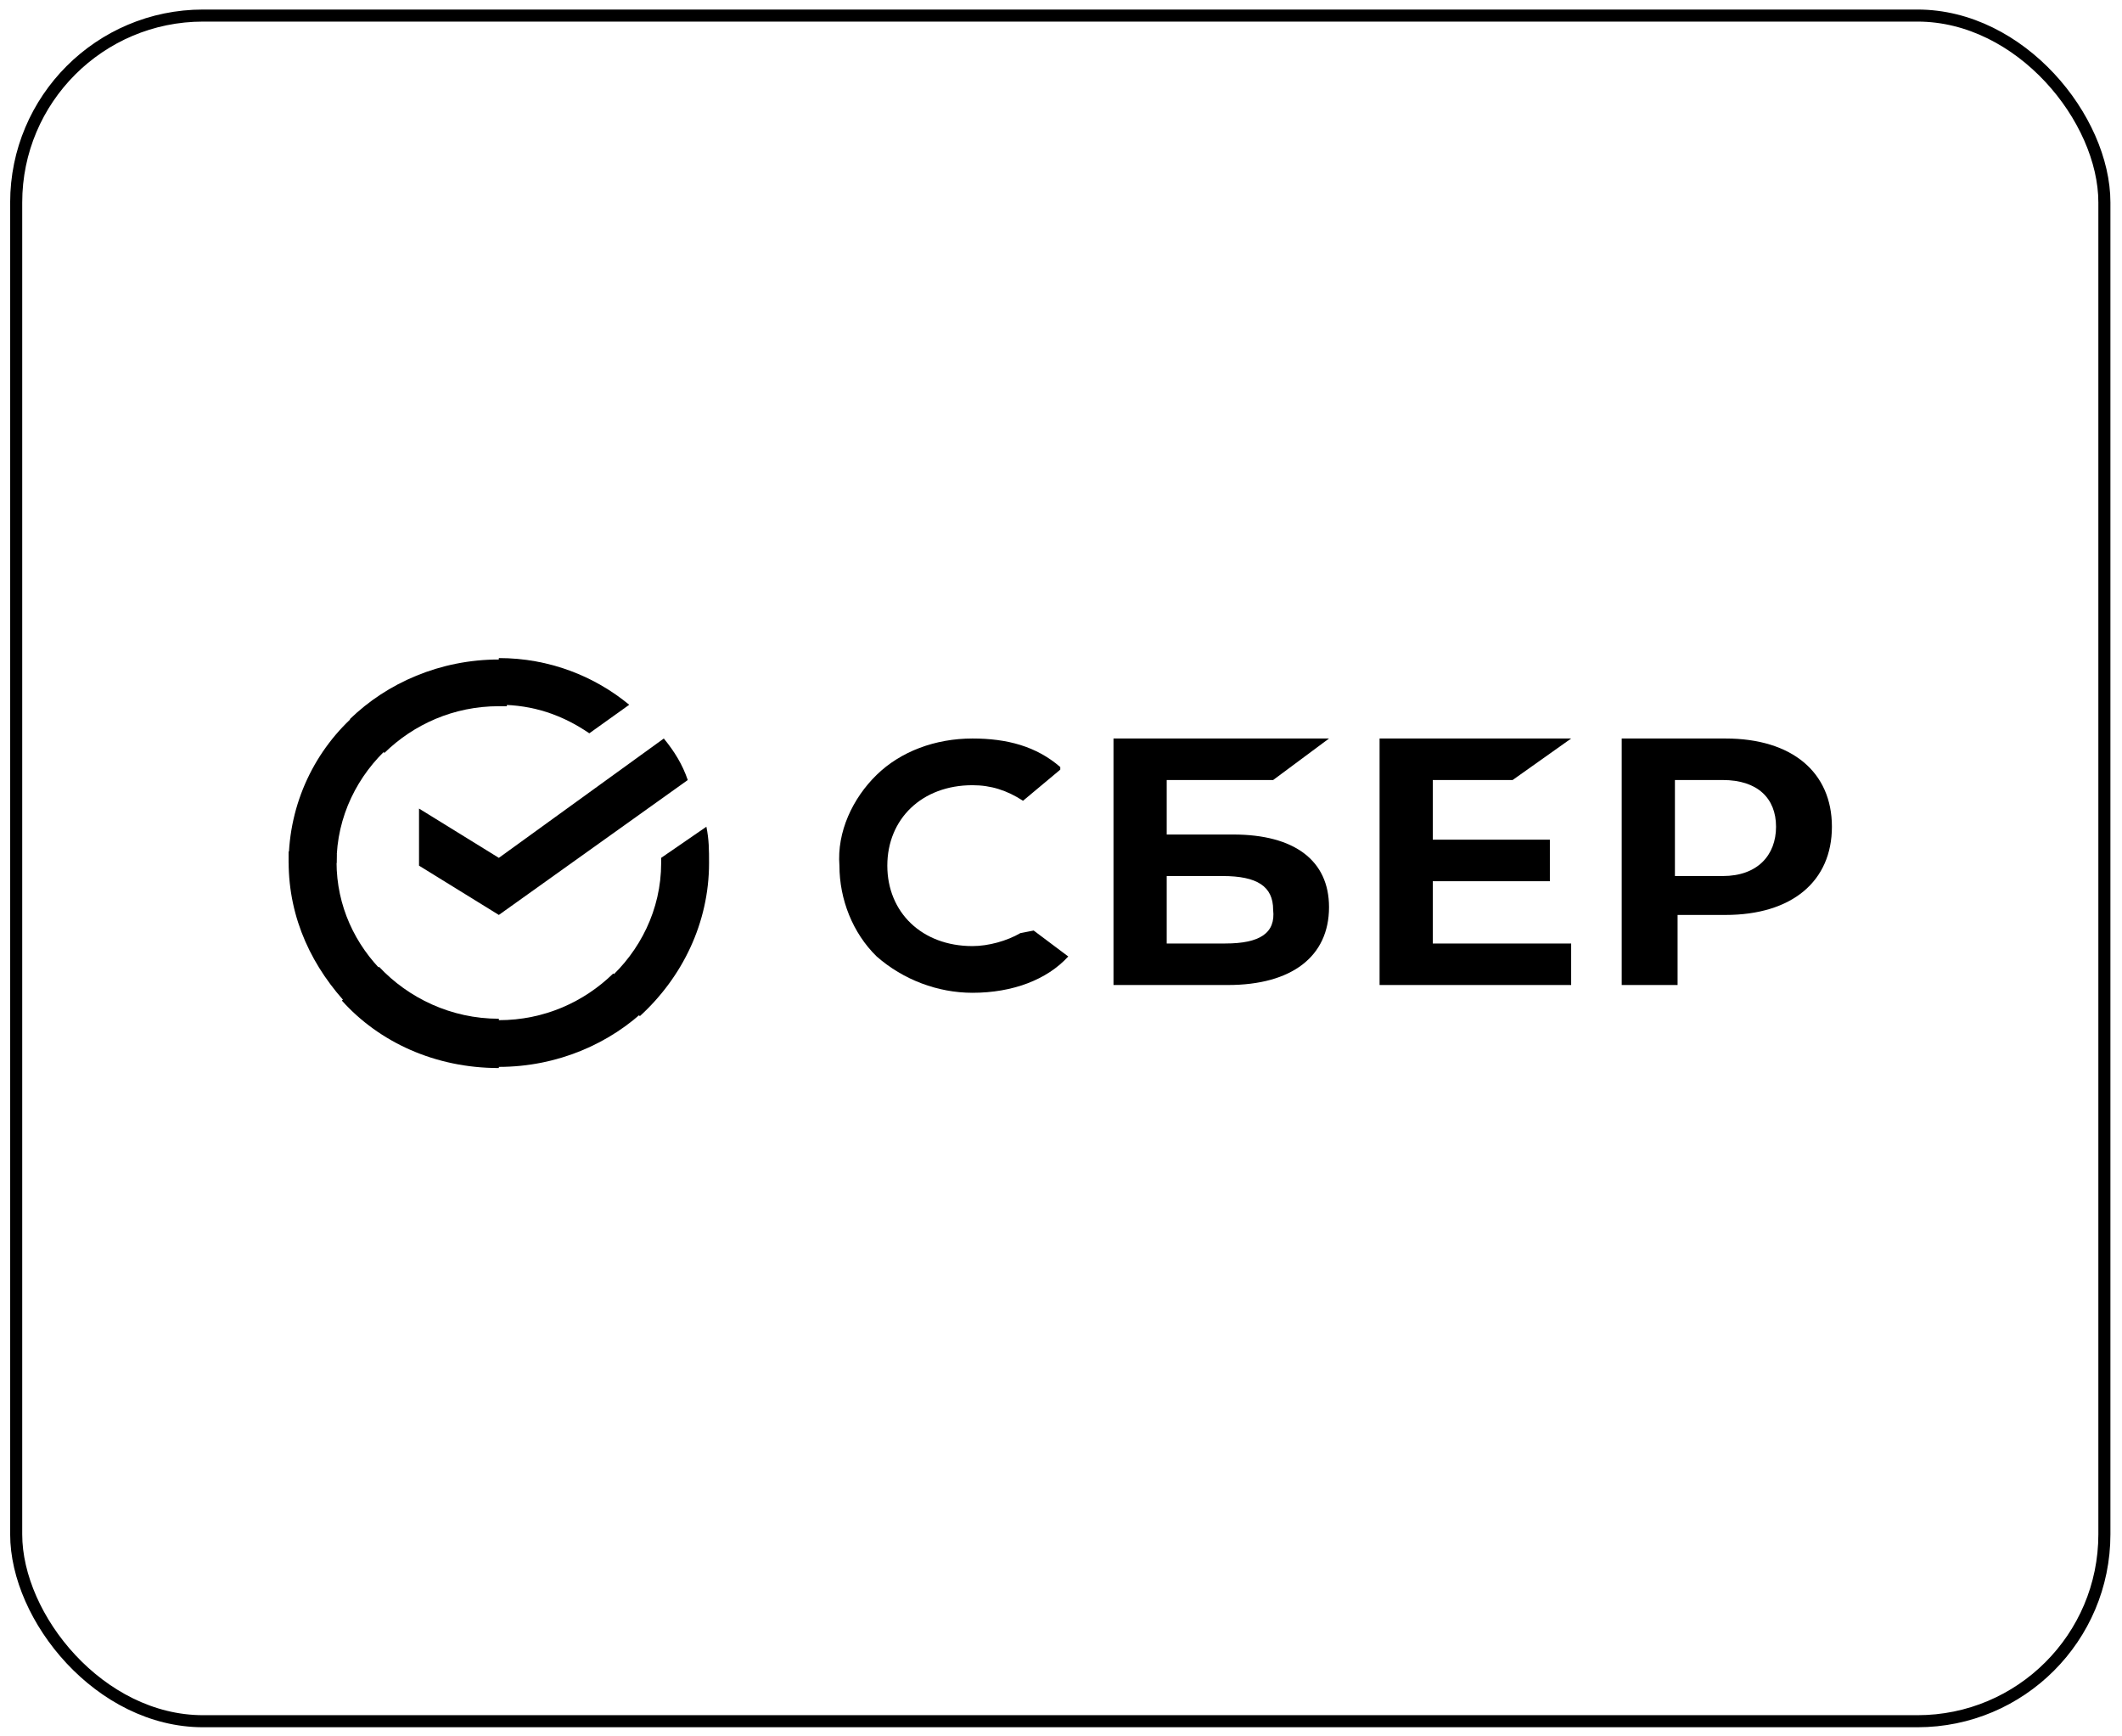 <?xml version="1.0" encoding="UTF-8"?> <svg xmlns="http://www.w3.org/2000/svg" width="176" height="144" viewBox="0 0 176 144" fill="none"> <rect x="1.343" y="1.291" width="173.196" height="141.451" rx="15.5" stroke="black"></rect> <g clip-path="url(#clip0_230_234)"> <path d="M125.457 64.688L130.313 61.245H114.423V81.688H130.313V78.245H118.837V73.08H128.547V69.637H118.837V64.688H125.457Z" fill="black"></path> <path d="M102.285 69.207H96.768V64.688H105.595L110.23 61.245H92.354V81.688H101.844C107.14 81.688 110.23 79.321 110.23 75.232C110.23 71.359 107.361 69.207 102.285 69.207ZM101.623 78.245H96.768V72.65H101.402C104.271 72.65 105.595 73.51 105.595 75.447C105.816 77.384 104.492 78.245 101.623 78.245Z" fill="black"></path> <path d="M143.113 61.245H134.506V81.688H139.14V75.877H143.113C148.63 75.877 151.94 73.08 151.94 68.561C151.94 64.042 148.63 61.245 143.113 61.245ZM142.892 72.65H138.919V64.688H142.892C145.761 64.688 147.306 66.194 147.306 68.561C147.306 70.928 145.761 72.65 142.892 72.65Z" fill="black"></path> <path d="M84.63 77.384C83.526 78.029 81.981 78.46 80.657 78.46C76.464 78.46 73.595 75.662 73.595 71.789C73.595 67.915 76.464 65.118 80.657 65.118C82.202 65.118 83.526 65.548 84.85 66.409L87.94 63.827V63.612C85.954 61.89 83.526 61.245 80.657 61.245C77.568 61.245 74.699 62.321 72.713 64.257C70.726 66.194 69.402 68.992 69.623 71.789C69.623 74.586 70.726 77.384 72.713 79.321C74.919 81.257 77.788 82.333 80.657 82.333C83.968 82.333 86.837 81.257 88.602 79.321L85.733 77.169L84.63 77.384Z" fill="black"></path> <path d="M55.057 61.245C55.94 62.321 56.602 63.397 57.044 64.688L41.375 75.877L34.754 71.789V67.055L41.375 71.143L55.057 61.245Z" fill="black"></path> <path d="M27.913 71.478C27.913 71.263 27.913 71.047 27.913 70.832L23.94 70.617C23.94 70.832 23.94 71.263 23.94 71.478C23.94 76.212 25.926 80.3 29.016 83.528L31.885 80.731C29.457 78.364 27.913 75.136 27.913 71.478Z" fill="black"></path> <path d="M41.374 58.566C41.595 58.566 41.816 58.566 42.037 58.566L42.257 54.693C42.037 54.693 41.595 54.693 41.374 54.693C36.519 54.693 32.105 56.63 29.016 59.642L31.885 62.44C34.312 60.073 37.623 58.566 41.374 58.566Z" fill="black"></path> <path d="M41.375 84.604C41.154 84.604 40.933 84.604 40.712 84.604L40.492 88.478C40.712 88.478 41.154 88.478 41.375 88.478C46.23 88.478 50.644 86.541 53.733 83.528L50.864 80.731C48.437 83.098 45.126 84.604 41.375 84.604Z" fill="black"></path> <path d="M48.878 60.814L52.188 58.447C49.319 56.08 45.568 54.574 41.374 54.574V58.447C44.243 58.447 46.671 59.308 48.878 60.814Z" fill="black"></path> <path d="M58.809 71.574C58.809 70.498 58.809 69.637 58.588 68.561L54.837 71.143C54.837 71.143 54.837 71.359 54.837 71.574C54.837 75.447 53.071 78.89 50.423 81.257L53.071 84.27C56.602 81.042 58.809 76.523 58.809 71.574Z" fill="black"></path> <path d="M41.375 84.485C37.402 84.485 33.871 82.764 31.444 80.181L28.354 82.979C31.444 86.422 36.078 88.574 41.375 88.574V84.485Z" fill="black"></path> <path d="M32.326 61.89L29.678 59.093C26.147 62.105 23.94 66.624 23.94 71.574H27.913C27.913 67.7 29.678 64.257 32.326 61.89Z" fill="black"></path> </g> <defs> <clipPath id="clip0_230_234"> <rect width="128" height="34" fill="white" transform="translate(23.94 54.574)"></rect> </clipPath> </defs> </svg> 